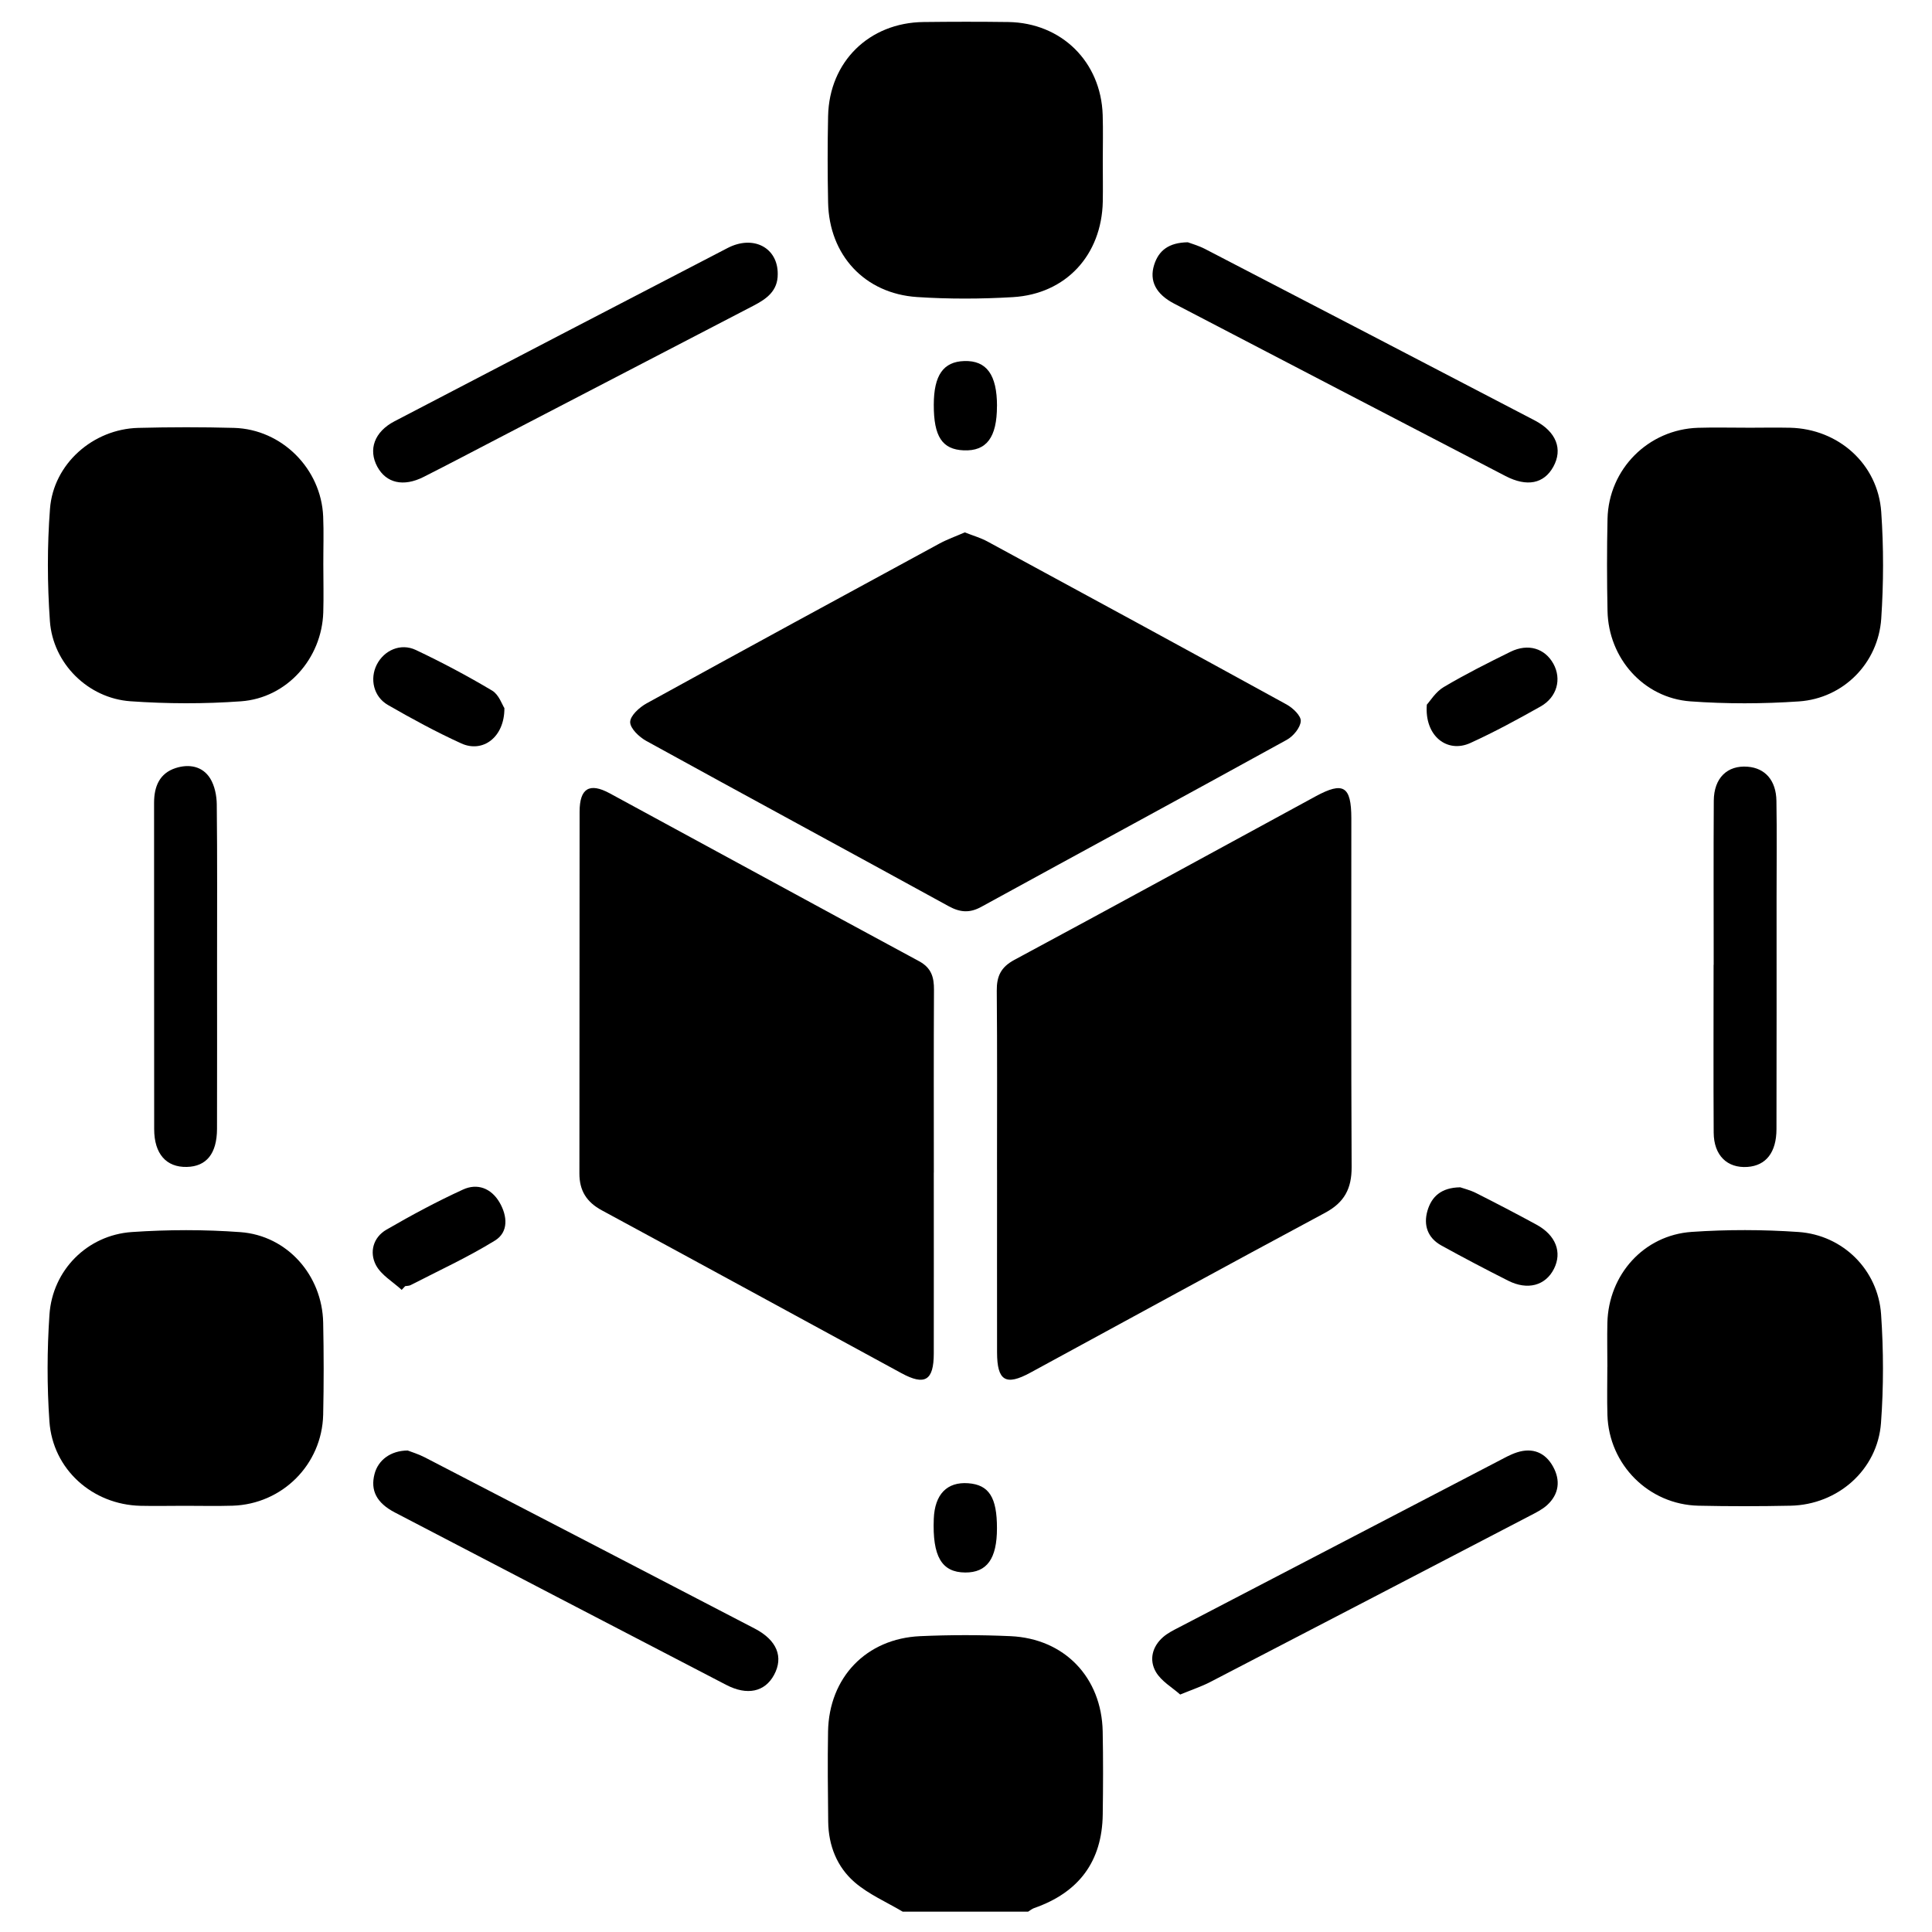 <?xml version="1.0" encoding="UTF-8"?><svg id="Layer_1" xmlns="http://www.w3.org/2000/svg" viewBox="0 0 400 400"><path d="M186.88,395.78c-3.33-1.98-7-3.56-9.9-6.05-3.68-3.16-5.45-7.62-5.51-12.56-.07-6.23-.14-12.46-.03-18.69.2-11.18,7.9-19.23,19.08-19.73,6.22-.28,12.47-.28,18.69,0,11.18.5,18.87,8.55,19.09,19.73.11,5.72.09,11.45.01,17.17-.13,9.71-4.91,16.16-14.21,19.4-.45.16-.83.49-1.24.74h-25.98Z"/><path d="M193.33,242.77c0,12.48.02,24.96,0,37.44-.01,5.63-1.84,6.73-6.72,4.08-20.67-11.23-41.32-22.52-62.02-33.71-3.15-1.71-4.64-4.07-4.63-7.64.04-24.96,0-49.92.04-74.88,0-4.85,2.04-6.08,6.22-3.82,21.36,11.57,42.67,23.23,64.05,34.76,2.56,1.38,3.12,3.31,3.1,5.94-.07,12.61-.03,25.21-.03,37.82Z"/><path d="M206.42,242.19c0-12.35.06-24.7-.05-37.06-.03-2.99.84-4.89,3.63-6.39,20.84-11.2,41.58-22.56,62.37-33.86,5.76-3.13,7.4-2.13,7.41,4.54,0,24.07-.06,48.14.06,72.2.02,4.46-1.49,7.33-5.5,9.48-20.4,10.93-40.7,22.07-61.04,33.11-5.08,2.76-6.86,1.68-6.87-4.21-.02-12.61,0-25.21,0-37.82Z"/><path d="M199.76,110.23c1.67.66,3.26,1.11,4.68,1.88,20.68,11.21,41.35,22.44,61.96,33.76,1.29.71,2.99,2.34,2.91,3.43-.09,1.37-1.55,3.13-2.89,3.87-21.05,11.6-42.18,23.03-63.25,34.58-2.4,1.32-4.38,1.17-6.76-.13-20.84-11.44-41.76-22.74-62.59-34.21-1.48-.81-3.36-2.6-3.35-3.92.01-1.32,1.92-3.05,3.41-3.87,20.16-11.1,40.38-22.09,60.6-33.07,1.64-.89,3.43-1.52,5.28-2.33Z"/><path d="M361.48,88.56c3.05,0,6.11-.07,9.16,0,9.97.24,18.16,7.49,18.85,17.44.51,7.33.49,14.76,0,22.09-.63,9.22-7.84,16.5-17.04,17.13-7.46.51-15.02.53-22.47-.01-9.71-.71-16.96-8.94-17.16-18.71-.13-6.36-.14-12.72,0-19.07.23-10.32,8.46-18.54,18.75-18.86,3.3-.1,6.61-.02,9.92-.02Z"/><path d="M38.23,311.76c-3.05,0-6.11.07-9.16,0-9.94-.25-18.15-7.54-18.84-17.48-.51-7.33-.49-14.76.01-22.1.63-9.23,7.85-16.47,17.06-17.1,7.46-.51,15.02-.53,22.47.02,9.7.71,16.94,8.93,17.14,18.73.13,6.36.14,12.72,0,19.07-.25,10.32-8.47,18.52-18.77,18.84-3.3.1-6.61.02-9.92.02Z"/><path d="M332.79,283.04c0-3.05-.07-6.11,0-9.16.24-9.96,7.52-18.15,17.47-18.83,7.33-.5,14.76-.49,22.09.02,9.23.64,16.48,7.86,17.11,17.06.51,7.46.53,15.02-.02,22.47-.71,9.71-8.94,16.94-18.73,17.14-6.36.13-12.72.14-19.07,0-10.3-.24-18.53-8.5-18.84-18.78-.1-3.3-.02-6.61-.02-9.92Z"/><path d="M66.94,116.87c0,3.31.09,6.62-.01,9.92-.31,9.55-7.52,17.73-17.06,18.41-7.58.55-15.26.52-22.85-.01-8.81-.62-16.07-7.83-16.69-16.61-.54-7.71-.57-15.52.02-23.23.7-9.31,8.91-16.52,18.27-16.76,6.61-.17,13.23-.18,19.83,0,9.9.28,18.05,8.46,18.46,18.35.14,3.3.02,6.61.03,9.92Z"/><path d="M228.32,33.35c0,2.8.05,5.6,0,8.39-.24,11.07-7.62,19.13-18.63,19.78-6.59.39-13.24.41-19.82-.02-10.87-.72-18.21-8.71-18.42-19.57-.12-5.97-.13-11.96,0-17.93.25-11.22,8.5-19.31,19.75-19.44,5.85-.07,11.7-.08,17.55,0,11.02.16,19.2,8.23,19.55,19.25.1,3.18.02,6.36.02,9.54,0,0,.01,0,.02,0Z"/><path d="M161.02,56.76c.02,3.48-2.31,5.12-5.02,6.53-17.7,9.18-35.39,18.39-53.08,27.58-5.07,2.64-10.13,5.3-15.23,7.88-4.17,2.1-7.72,1.27-9.56-2.1-1.94-3.57-.62-7.26,3.55-9.43,22.97-11.98,45.95-23.95,68.96-35.87,5.36-2.78,10.44-.05,10.38,5.41Z"/><path d="M245.92,50.16c.74.28,2.21.69,3.54,1.37,22.77,11.81,45.53,23.64,68.28,35.51,4.49,2.34,5.87,5.97,3.85,9.61-1.94,3.49-5.43,4.22-9.89,1.91-22.88-11.88-45.75-23.78-68.61-35.7-3.76-1.96-5.18-4.69-4.14-8.01.93-2.97,3.01-4.63,6.99-4.69Z"/><path d="M84.4,300.31c.76.3,2.22.73,3.55,1.42,22.78,11.8,45.55,23.61,68.31,35.45,4.61,2.4,6,5.89,4,9.59-1.9,3.52-5.55,4.33-9.9,2.07-22.88-11.88-45.75-23.78-68.61-35.7-3.8-1.98-5.1-4.58-4.2-7.99.74-2.82,3.27-4.81,6.86-4.84Z"/><path d="M244.35,350.84c-1.65-1.47-3.91-2.75-5.04-4.69-1.43-2.46-.78-5.24,1.52-7.23.95-.82,2.11-1.4,3.24-1.98,21.96-11.45,43.93-22.88,65.9-34.31,1.35-.7,2.69-1.48,4.13-1.94,3.22-1.03,5.84.05,7.44,2.95,1.58,2.85,1.25,5.7-1.22,7.97-1.01.92-2.31,1.56-3.54,2.2-22.08,11.5-44.16,22.99-66.25,34.45-1.66.86-3.46,1.46-6.17,2.57Z"/><path d="M44.94,200.14c0,11.2.02,22.39-.01,33.59-.02,5.11-2.19,7.78-6.25,7.87-4.25.1-6.76-2.7-6.76-7.84-.03-22.52,0-45.04-.02-67.56,0-3.35,1.12-6.11,4.49-7.19,2.73-.87,5.53-.41,7.13,2.16.93,1.51,1.34,3.56,1.36,5.37.12,11.19.06,22.39.06,33.59Z"/><path d="M354.8,199.76c0-11.32-.05-22.65.02-33.97.03-4.73,2.81-7.39,7.02-7.05,3.62.29,5.89,2.83,5.95,7.09.11,6.61.03,13.23.03,19.85,0,16.03.02,32.06-.02,48.09-.01,4.84-2.18,7.56-6.01,7.83-4.2.29-6.96-2.39-6.99-7.1-.07-11.58-.02-23.15-.02-34.73Z"/><path d="M104.43,146.62c.03,6.02-4.47,9.32-8.92,7.3-5.2-2.37-10.24-5.11-15.19-7.96-2.99-1.72-3.8-5.4-2.32-8.34,1.51-2.98,4.93-4.54,8.09-3.05,5.39,2.55,10.68,5.36,15.8,8.41,1.41.84,2.07,2.92,2.54,3.63Z"/><path d="M295.41,145.89c.68-.74,1.82-2.65,3.51-3.65,4.48-2.65,9.14-5,13.82-7.3,3.65-1.79,7.12-.7,8.88,2.5,1.73,3.15.76,6.9-2.66,8.83-4.76,2.68-9.58,5.3-14.54,7.56-4.78,2.18-9.53-1.43-9.01-7.94Z"/><path d="M83.16,267.05c-1.82-1.68-4.23-3.05-5.32-5.11-1.4-2.65-.6-5.75,2.17-7.35,5.16-2.99,10.44-5.83,15.86-8.31,2.97-1.36,5.83-.27,7.55,2.66,1.64,2.81,1.9,6.15-.94,7.9-5.59,3.45-11.61,6.21-17.47,9.23-.32.17-.74.14-1.12.21-.24.26-.49.52-.73.78Z"/><path d="M302.3,245.81c.72.26,2.09.58,3.31,1.2,4.2,2.12,8.37,4.29,12.5,6.54,4.01,2.18,5.35,5.72,3.62,9.15-1.75,3.47-5.45,4.49-9.49,2.45-4.65-2.35-9.27-4.77-13.83-7.29-2.82-1.56-3.74-4.19-2.87-7.19.85-2.91,2.83-4.79,6.76-4.85Z"/><path d="M206.41,316.42c0,6.3-2.08,9.18-6.58,9.15-4.87-.03-6.81-3.34-6.5-11.13.2-5.06,2.74-7.68,7.14-7.35,4.29.32,5.95,2.93,5.94,9.33Z"/><path d="M206.41,84.07c0,6.49-2.16,9.36-6.87,9.17-4.47-.18-6.23-2.86-6.21-9.45.01-6.1,1.97-8.9,6.3-9.04,4.62-.15,6.79,2.83,6.79,9.32Z"/></svg>